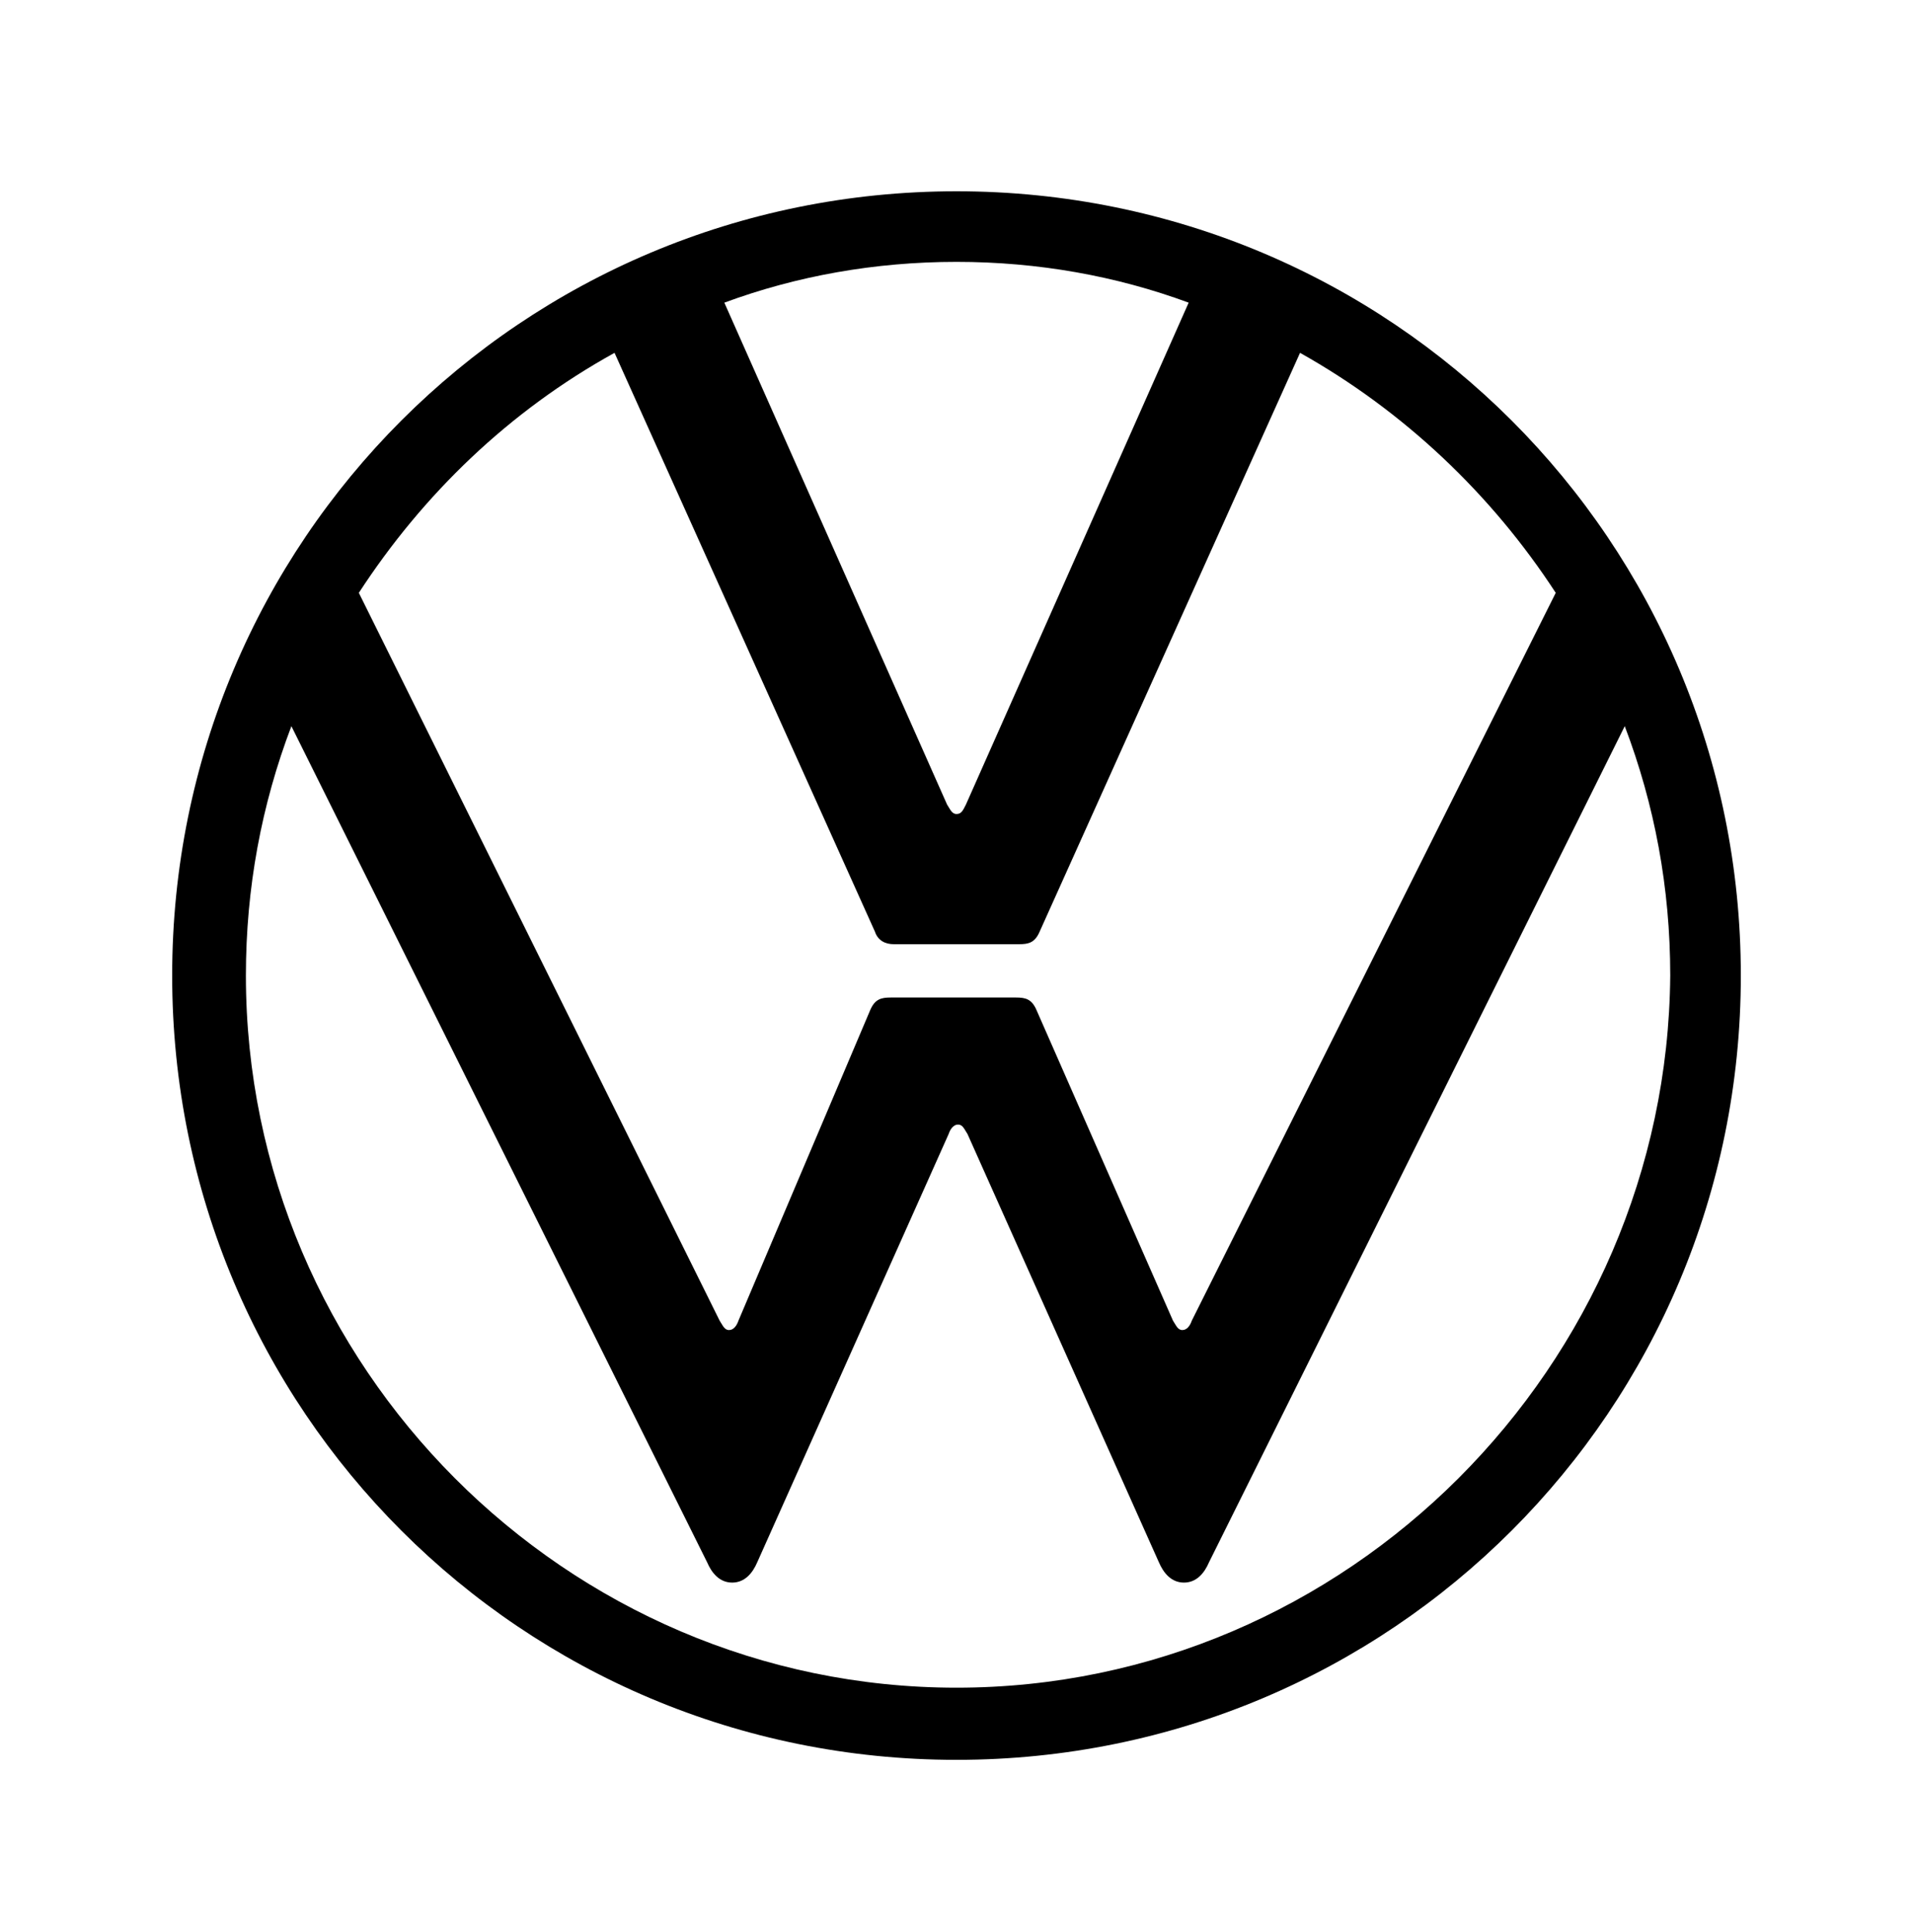 <?xml version="1.0" encoding="UTF-8"?>
<svg xmlns="http://www.w3.org/2000/svg" width="100" height="101" viewBox="0 0 100 101" fill="none">
  <path d="M50 88.228C29.582 88.228 12.854 71.418 12.854 51C12.854 46.408 13.674 42.062 15.232 37.962L36.962 81.668C37.208 82.242 37.618 82.734 38.274 82.734C38.93 82.734 39.34 82.242 39.586 81.668L49.59 59.282C49.672 59.036 49.836 58.79 50.082 58.79C50.328 58.79 50.41 59.036 50.574 59.282L60.578 81.668C60.824 82.242 61.234 82.734 61.89 82.734C62.546 82.734 62.956 82.242 63.202 81.668L84.932 37.962C86.49 42.062 87.31 46.408 87.31 51C87.146 71.418 70.418 88.228 50 88.228ZM50 42.554C49.754 42.554 49.672 42.308 49.508 42.062L37.864 15.822C41.636 14.428 45.736 13.69 50 13.69C54.264 13.69 58.364 14.428 62.136 15.822L50.492 42.062C50.328 42.39 50.246 42.554 50 42.554ZM38.11 69.532C37.864 69.532 37.782 69.286 37.618 69.04L18.758 30.992C22.12 25.826 26.63 21.48 32.124 18.446L45.736 48.704C45.9 49.196 46.31 49.36 46.72 49.36H53.28C53.772 49.36 54.1 49.278 54.346 48.704L67.958 18.446C73.37 21.48 77.962 25.826 81.324 30.992L62.3 69.04C62.218 69.286 62.054 69.532 61.808 69.532C61.562 69.532 61.48 69.286 61.316 69.04L54.182 52.804C53.936 52.23 53.608 52.148 53.116 52.148H46.556C46.064 52.148 45.736 52.23 45.49 52.804L38.602 69.04C38.52 69.286 38.356 69.532 38.11 69.532ZM50 92C72.714 92 91 73.714 91 51C91 28.286 72.714 10 50 10C27.286 10 9 28.286 9 51C9 73.714 27.286 92 50 92Z" fill="black"></path>
</svg>
